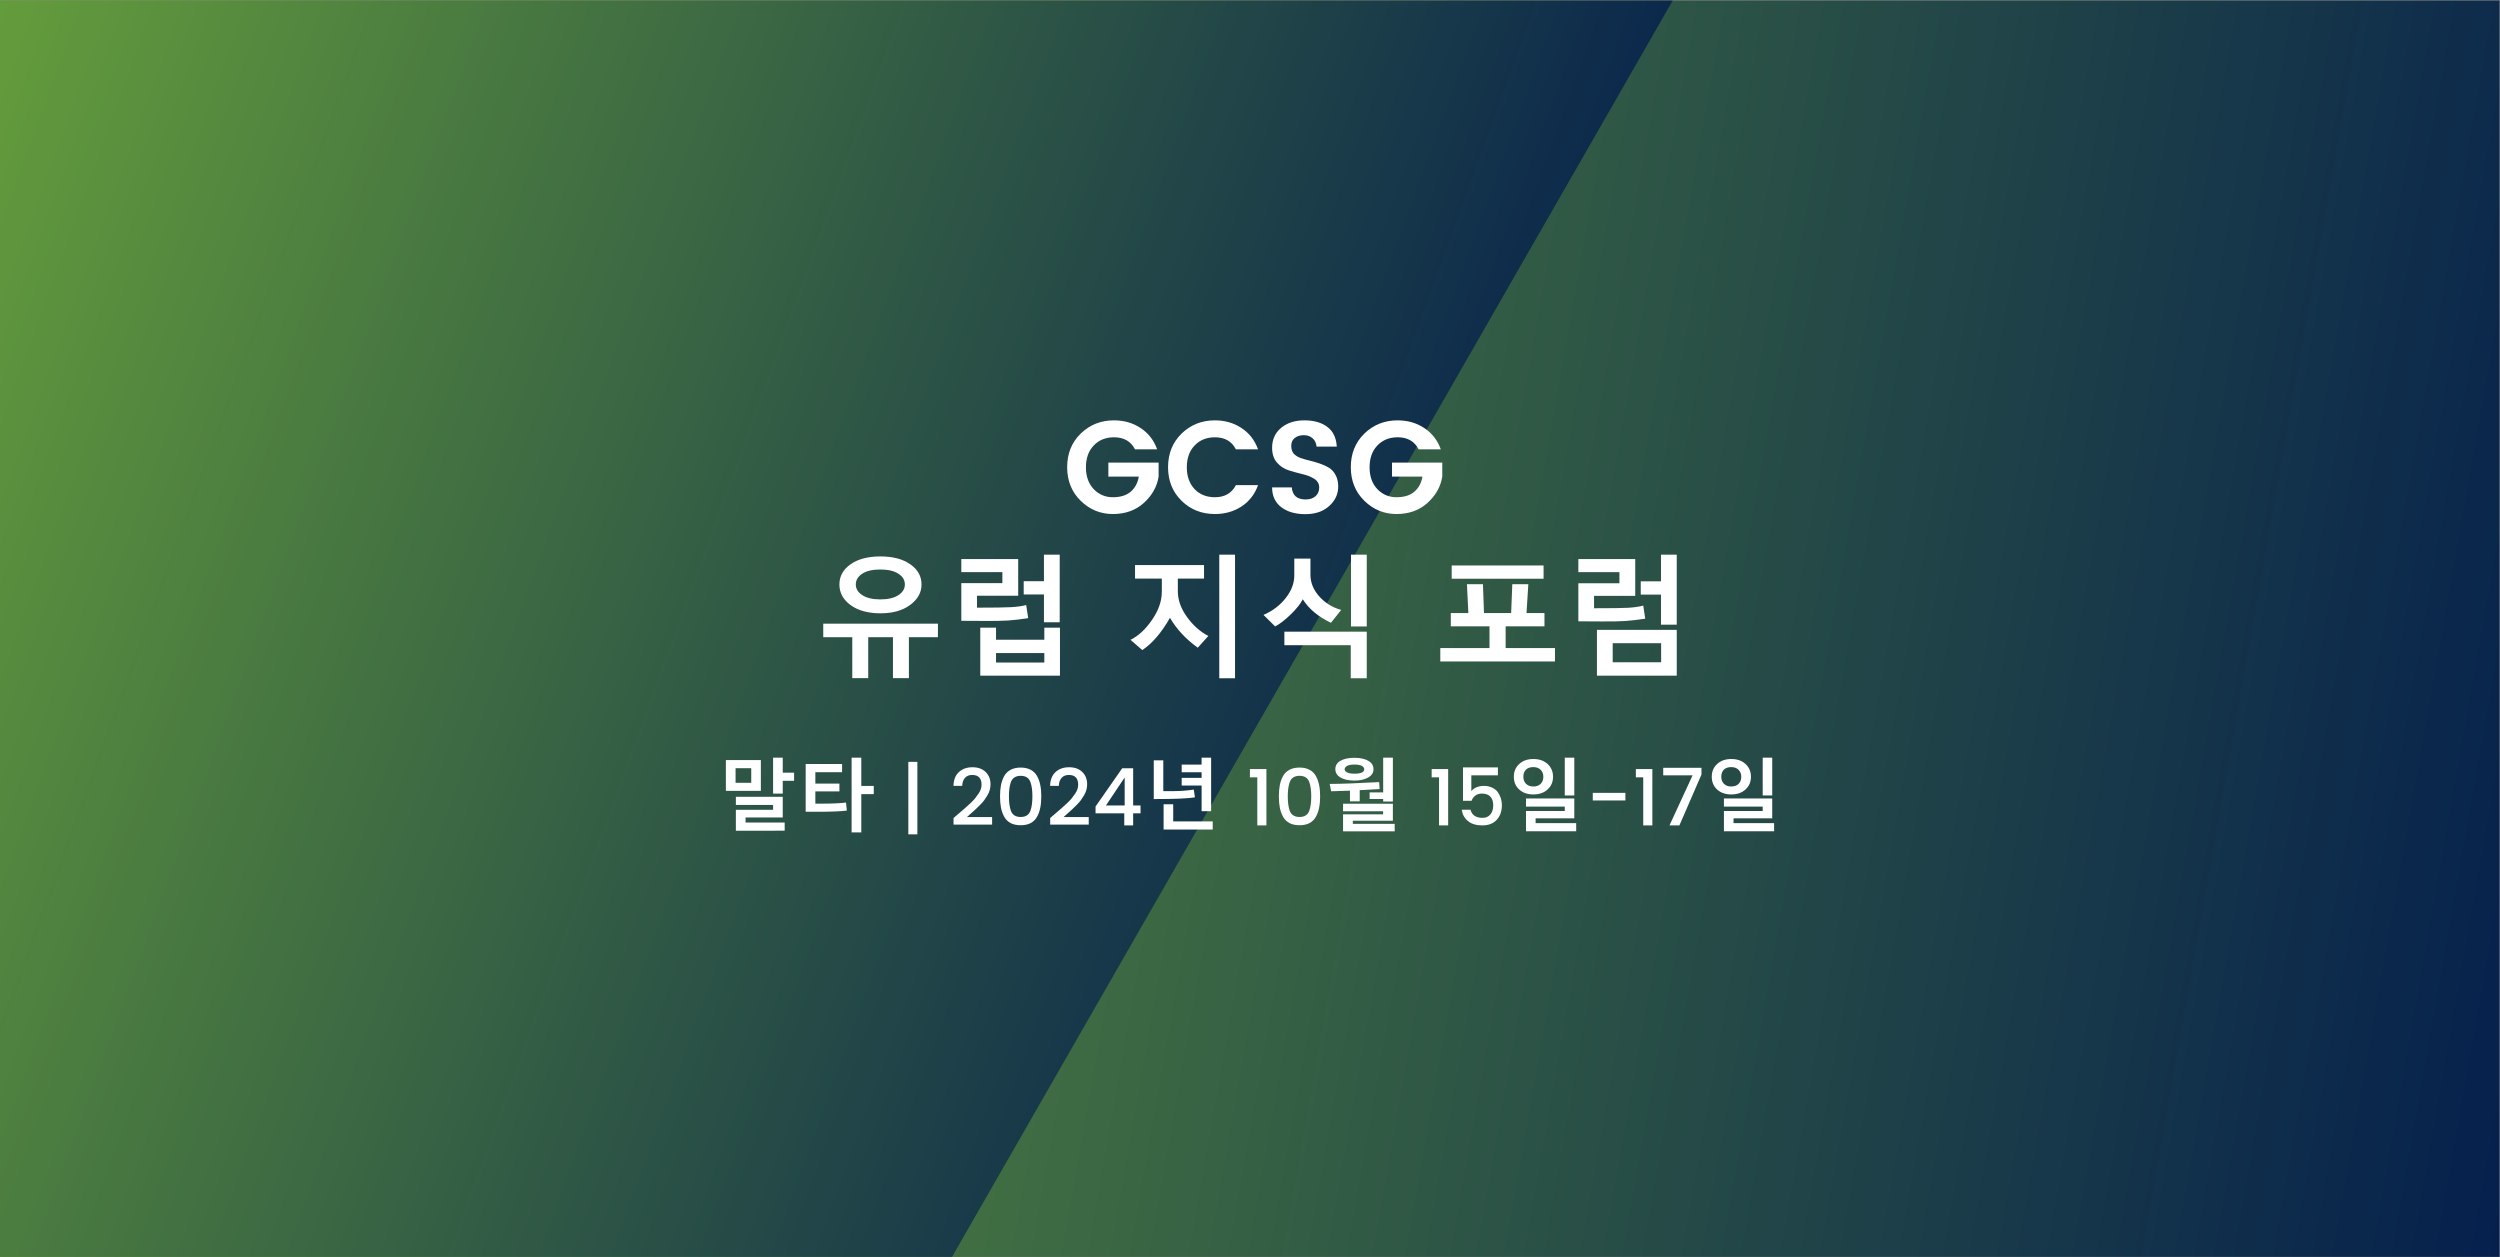 <?xml version="1.0" encoding="UTF-8" standalone="no"?>
<svg
   version="1.1"
   id="Layer_1"
   x="0px"
   y="0px"
   viewBox="0 0 2185 1099"
   style="enable-background:new 0 0 2185 1099;"
   xml:space="preserve"
   sodipodi:docname="77-Mar-Event-GCSG-European-Knowledge-FOrum-2024_1237310281_KO.svg"
   inkscape:version="1.3.2 (091e20e, 2023-11-25, custom)"
   xmlns:inkscape="http://www.inkscape.org/namespaces/inkscape"
   xmlns:sodipodi="http://sodipodi.sourceforge.net/DTD/sodipodi-0.dtd"
   xmlns:xlink="http://www.w3.org/1999/xlink"
   xmlns="http://www.w3.org/2000/svg"
   xmlns:svg="http://www.w3.org/2000/svg"><rect x="0" y="0" width="2185" height="1099" fill="#808080" stroke="none"/><defs
   id="defs57" /><sodipodi:namedview
   id="namedview57"
   pagecolor="#ffffff"
   bordercolor="#000000"
   borderopacity="0.25"
   inkscape:showpageshadow="2"
   inkscape:pageopacity="0.0"
   inkscape:pagecheckerboard="0"
   inkscape:deskcolor="#d1d1d1"
   inkscape:zoom="0.41647597"
   inkscape:cx="1092.5"
   inkscape:cy="548.6511"
   inkscape:window-width="1920"
   inkscape:window-height="1009"
   inkscape:window-x="-8"
   inkscape:window-y="-8"
   inkscape:window-maximized="1"
   inkscape:current-layer="g57" /> <style
   type="text/css"
   id="style1"> .st0{fill:url(#SVGID_1_);} .st1{clip-path:url(#SVGID_00000074423745248103065320000002332262408794829712_);fill:url(#SVGID_00000002357974780393436290000002098084353012039852_);} .st2{fill:none;} .st3{fill:#FFFFFF;} </style> <linearGradient
   id="SVGID_1_"
   gradientUnits="userSpaceOnUse"
   x1="-61.146"
   y1="1723.857"
   x2="2245.446"
   y2="1317.143"
   gradientTransform="matrix(1 0 0 -1 0 2070)"> <stop
   offset="0"
   style="stop-color:#6EAA3A"
   id="stop1" /> <stop
   offset="1"
   style="stop-color:#05204D"
   id="stop2" /> </linearGradient> <rect
   x="-0.2"
   y="0.5"
   class="st0"
   width="2184.7"
   height="1098"
   id="rect2" /> <g
   id="g9"> <g
   id="g8"> <g
   id="g7"> <g
   id="g6"> <g
   id="g5"> <g
   id="g4"> <defs
   id="defs2"> <rect
   id="SVGID_00000008129752971221165450000006365570066538081176_"
   x="-0.2"
   y="0.5"
   width="1866.7"
   height="1098" /> </defs> <clipPath
   id="SVGID_00000026131469361786988750000003328756371889069205_"> <use
   xlink:href="#SVGID_00000008129752971221165450000006365570066538081176_"
   style="overflow:visible;"
   id="use2" /> </clipPath> <linearGradient
   id="SVGID_00000064347450605674892260000007465859200983260841_"
   gradientUnits="userSpaceOnUse"
   x1="-248.894"
   y1="203.379"
   x2="1294.423"
   y2="765.101"> <stop
   offset="0"
   style="stop-color:#6EAA3A"
   id="stop3" /> <stop
   offset="1"
   style="stop-color:#05204D"
   id="stop4" /> </linearGradient> <polyline
   style="clip-path:url(#SVGID_00000026131469361786988750000003328756371889069205_);fill:url(#SVGID_00000064347450605674892260000007465859200983260841_);"
   points=" 1765,-527.8 276.8,-527.8 -425.5,688.6 243.3,1846.7 402.5,1847.4 "
   clip-path="url(#SVGID_00000026131469361786988750000003328756371889069205_)"
   id="polyline4" /> </g> </g> </g> </g> </g> </g> <rect
   x="132.5"
   y="589.8"
   class="st2"
   width="1401"
   height="149.2"
   id="rect9" /> <g
   id="g57">  <g
   id="g56"
   transform="translate(23.046)"
   style="fill:#ffffff">                       <g
   id="g2"
   transform="translate(-21.744,-6.94)"
   style="fill:#ffffff"><g
     id="text74-3"
     style="font-weight:bold;font-size:74.682px;line-height:1.05;font-family:Izmir;-inkscape-font-specification:'Izmir Bold';text-align:center;letter-spacing:0px;text-anchor:middle;fill-rule:evenodd;stroke-width:5.092"
     aria-label="말타 | 2024년 10월 15일-17일"><path
       style="font-size:69.333px;font-family:'Malgun Gothic';-inkscape-font-specification:'Malgun Gothic, Bold'"
       d="m 682.813,689.371 v 11.172 h -8.43 V 669.126 h 8.43 v 13.102 h 9.919 v 7.143 z m -49.698,8.802 v -26.914 h 30.57 v 26.914 z m 22.174,-19.839 h -13.711 v 12.763 h 13.711 z m -13.44,54.641 v -18.281 h 32.534 v -4.232 h -32.534 v -7.143 h 40.964 v 18.078 h -32.5 v 4.435 h 34.193 v 7.143 z M 751.469,701.017 v 33.414 h -8.464 V 669.126 h 8.464 v 24.747 h 10.901 v 7.143 z m -40.151,-2.37 v 10.698 h 3.352 q 16.385,0 23.427,-0.982 l 0.745,7.008 q -7.549,1.049 -25.424,1.049 h -10.562 v -41.742 h 31.823 v 7.143 h -23.359 v 9.987 h 21.023 v 6.839 z"
       id="path3" /><path
       style="font-weight:500;font-size:69.333px;font-family:Poppins;-inkscape-font-specification:'Poppins, Medium'"
       d="m 792.583,672.801 h 7.904 v 63.371 h -7.904 z m 39.52,54.843 v -5.755 q 1.733,-1.525 5.061,-4.368 3.328,-2.843 5.061,-4.368 1.803,-1.595 4.437,-4.021 2.635,-2.496 4.091,-4.229 1.456,-1.803 2.981,-4.021 2.843,-4.021 2.843,-8.043 0,-8.597 -8.181,-8.597 -4.091,0 -6.379,2.635 -2.219,2.565 -2.357,6.933 h -7.627 q 0.208,-7.904 4.715,-12.064 4.576,-4.229 11.856,-4.229 7.28,0 11.509,4.091 4.299,4.091 4.299,10.816 0,5.061 -2.704,9.637 -1.456,2.357 -2.773,4.229 -1.317,1.803 -3.675,4.16 -2.357,2.357 -3.744,3.675 -1.387,1.317 -4.091,3.675 -2.635,2.357 -3.605,3.259 h 21.979 v 6.587 z m 49.92,-47.909 q 3.605,-1.941 8.736,-1.941 5.131,0 8.736,1.941 3.605,1.872 5.547,5.408 2.011,3.536 2.843,7.904 0.901,4.299 0.901,9.915 0,5.616 -0.901,9.984 -0.832,4.299 -2.843,7.904 -1.941,3.536 -5.547,5.477 -3.605,1.872 -8.736,1.872 -5.131,0 -8.736,-1.872 -3.605,-1.941 -5.616,-5.477 -1.941,-3.605 -2.843,-7.904 -0.832,-4.368 -0.832,-9.984 0,-5.616 0.832,-9.915 0.901,-4.368 2.843,-7.904 2.011,-3.536 5.616,-5.408 z m 8.736,5.269 q -3.328,0 -5.477,1.456 -2.149,1.387 -3.12,4.16 -1.664,4.784 -1.664,12.341 0,7.627 1.664,12.411 1.941,5.616 8.597,5.616 6.656,0 8.597,-5.616 1.664,-4.784 1.664,-12.411 0,-7.557 -1.664,-12.341 -1.941,-5.616 -8.597,-5.616 z m 25.792,42.64 v -5.755 q 1.733,-1.525 5.061,-4.368 3.328,-2.843 5.061,-4.368 1.803,-1.595 4.437,-4.021 2.635,-2.496 4.091,-4.229 1.456,-1.803 2.981,-4.021 2.843,-4.021 2.843,-8.043 0,-8.597 -8.181,-8.597 -4.091,0 -6.379,2.635 -2.219,2.565 -2.357,6.933 h -7.627 q 0.208,-7.904 4.715,-12.064 4.576,-4.229 11.856,-4.229 7.28,0 11.509,4.091 4.299,4.091 4.299,10.816 0,5.061 -2.704,9.637 -1.456,2.357 -2.773,4.229 -1.317,1.803 -3.675,4.16 -2.357,2.357 -3.744,3.675 -1.387,1.317 -4.091,3.675 -2.635,2.357 -3.605,3.259 h 21.979 v 6.587 z m 65.104,-16.709 v -24.475 l -16.363,24.475 z m -0.347,17.403 v -10.539 h -25.099 v -5.963 l 23.296,-33.419 h 9.568 v 32.517 h 6.448 v 6.864 h -6.448 v 10.539 z"
       id="path4" /><path
       style="font-size:69.333px;font-family:'Malgun Gothic';-inkscape-font-specification:'Malgun Gothic, Bold'"
       d="m 1031.496,693.468 v -6.669 h 17.401 v -4.909 h -17.401 v -6.669 h 17.401 v -6.094 h 8.328 v 46.786 h -8.328 v -22.445 z m 11.578,10.326 q -7.888,1.523 -35.987,1.523 v -33.82 h 8.328 v 26.88 h 9.378 q 8.226,0 17.266,-1.32 z m -27.388,28.133 v -22.039 h 8.396 v 14.93 h 34.531 v 7.109 z"
       id="path5" /><path
       style="font-weight:500;font-size:69.333px;font-family:Poppins;-inkscape-font-specification:'Poppins, Medium'"
       d="m 1097.58,728.337 v -42.016 h -6.448 v -7.211 h 14.421 v 49.227 z m 28.149,-48.603 q 3.605,-1.941 8.736,-1.941 5.131,0 8.736,1.941 3.605,1.872 5.547,5.408 2.011,3.536 2.843,7.904 0.901,4.299 0.901,9.915 0,5.616 -0.901,9.984 -0.832,4.299 -2.843,7.904 -1.941,3.536 -5.547,5.477 -3.605,1.872 -8.736,1.872 -5.131,0 -8.736,-1.872 -3.605,-1.941 -5.616,-5.477 -1.941,-3.605 -2.843,-7.904 -0.832,-4.368 -0.832,-9.984 0,-5.616 0.832,-9.915 0.901,-4.368 2.843,-7.904 2.011,-3.536 5.616,-5.408 z m 8.736,5.269 q -3.328,0 -5.477,1.456 -2.149,1.387 -3.12,4.16 -1.664,4.784 -1.664,12.341 0,7.627 1.664,12.411 1.941,5.616 8.597,5.616 6.656,0 8.597,-5.616 1.664,-4.784 1.664,-12.411 0,-7.557 -1.664,-12.341 -1.941,-5.616 -8.597,-5.616 z"
       id="path6" /><path
       style="font-size:69.333px;font-family:'Malgun Gothic';-inkscape-font-specification:'Malgun Gothic, Bold'"
       d="m 1207.604,707.483 v -2.234 h -11.849 v -5.755 h 11.849 V 669.126 h 8.463 v 38.357 z m -25.086,-18.315 q -7.55,0 -12.154,-2.641 -4.57,-2.674 -4.57,-7.346 0,-4.773 4.537,-7.346 4.57,-2.573 12.188,-2.573 7.55,0 12.086,2.641 4.537,2.607 4.537,7.279 0,4.638 -4.706,7.312 -4.672,2.674 -11.917,2.674 z m 0,-14.016 q -4.333,0 -6.466,1.185 -2.133,1.185 -2.133,2.911 0,1.727 2.167,2.81 2.2,1.083 6.432,1.083 8.531,0 8.531,-3.893 0,-1.727 -2.065,-2.911 -2.065,-1.185 -6.466,-1.185 z m 21.971,21.43 q -4.062,0.305 -17.401,0.982 v 9.75 h -8.531 v -9.344 q -13,0.542 -16.419,0.542 l -1.32,-6.432 q 14.219,0 43.266,-1.591 z m -31.958,36.969 v -14.862 h 35.005 v -2.708 h -35.005 v -6.568 h 43.536 v 14.828 h -35.005 v 2.776 h 36.596 v 6.534 z"
       id="path7" /><path
       style="font-weight:500;font-size:69.333px;font-family:Poppins;-inkscape-font-specification:'Poppins, Medium'"
       d="m 1256.422,728.337 v -42.016 h -6.448 v -7.211 h 14.421 v 49.227 z m 20.939,-50.683 h 30.507 v 6.933 h -23.227 v 13.797 q 1.456,-1.941 4.299,-3.259 2.912,-1.317 6.725,-1.317 3.883,0 7.141,1.525 3.328,1.525 5.061,4.091 3.467,4.992 3.467,11.232 0,7.904 -4.507,12.827 -4.507,4.853 -12.549,4.853 -7.973,0 -12.549,-3.744 -4.576,-3.744 -5.477,-9.915 h 7.696 q 0.763,3.259 3.397,5.2 2.635,1.872 7.072,1.872 4.437,0 6.864,-2.981 2.496,-2.981 2.496,-7.904 0,-4.992 -2.496,-7.627 -2.496,-2.704 -7.349,-2.704 -3.397,0 -5.755,1.733 -2.288,1.664 -3.328,4.576 h -7.488 z"
       id="path8" /><path
       style="font-size:69.333px;font-family:'Malgun Gothic';-inkscape-font-specification:'Malgun Gothic, Bold'"
       d="m 1366.308,702.202 v -33.075 h 8.328 v 33.075 z m -27.456,-0.914 q -7.617,0 -12.357,-4.299 -4.706,-4.299 -4.706,-11.138 0,-6.906 4.74,-11.206 4.74,-4.333 12.323,-4.333 7.719,0 12.458,4.367 4.74,4.367 4.74,11.172 0,6.771 -4.773,11.104 -4.74,4.333 -12.425,4.333 z m 0,-23.901 q -4.198,0 -6.466,2.234 -2.268,2.234 -2.268,6.229 0,3.792 2.336,6.161 2.37,2.336 6.398,2.336 3.995,0 6.365,-2.302 2.37,-2.336 2.37,-6.195 0,-3.724 -2.37,-6.094 -2.37,-2.37 -6.365,-2.37 z m -6.432,56.096 v -17.706 h 33.888 v -3.859 h -33.888 v -7.143 h 42.216 v 17.401 h -33.82 v 4.164 h 35.479 v 7.143 z"
       id="path35" /><path
       style="font-weight:500;font-size:69.333px;font-family:Poppins;-inkscape-font-specification:'Poppins, Medium'"
       d="m 1390.79,706.567 v -6.656 h 28.496 v 6.656 z m 44.096,21.771 v -42.016 h -6.448 v -7.211 h 14.421 v 49.227 z m 17.472,-50.336 h 33.419 v 5.893 l -19.275,44.443 h -8.667 l 20.176,-43.749 h -25.653 z"
       id="path36" /><path
       style="font-size:69.333px;font-family:Sans;-inkscape-font-specification:'Sans, Bold'"
       d="m 1539.294,702.202 v -33.075 h 8.328 v 33.075 z m -27.456,-0.914 q -7.617,0 -12.357,-4.299 -4.706,-4.299 -4.706,-11.138 0,-6.906 4.74,-11.206 4.74,-4.333 12.323,-4.333 7.719,0 12.458,4.367 4.74,4.367 4.74,11.172 0,6.771 -4.773,11.104 -4.74,4.333 -12.425,4.333 z m 0,-23.901 q -4.198,0 -6.466,2.234 -2.268,2.234 -2.268,6.229 0,3.792 2.336,6.161 2.37,2.336 6.398,2.336 3.995,0 6.365,-2.302 2.37,-2.336 2.37,-6.195 0,-3.724 -2.37,-6.094 -2.37,-2.37 -6.365,-2.37 z m -6.432,56.096 v -17.706 h 33.888 v -3.859 h -33.888 v -7.143 h 42.216 v 17.401 h -33.82 v 4.164 h 35.479 v 7.143 z"
       id="path37" /></g></g></g><g
   id="g56-2"
   transform="translate(-113.409,-426.588)">                       <g
   id="g2-5"
   transform="translate(-21.744,-6.94)"><g
     id="text74-3-9"
     style="font-weight:600;font-size:114.667px;line-height:1.05;font-family:Poppins;-inkscape-font-specification:'Poppins, Semi-Bold';text-align:center;letter-spacing:0px;text-anchor:middle;fill:#ffffff;fill-rule:evenodd;stroke-width:8.589"
     aria-label="GCSG&#10;유럽 지식 포럼"><path
       d="m 1079.663,871.209 q -11.811,-11.581 -11.811,-29.355 0,-17.773 11.811,-29.355 11.925,-11.581 29.125,-11.581 13.072,0 23.163,6.651 10.205,6.651 14.563,18.691 h -19.379 q -5.389,-10.549 -18.347,-10.549 -10.893,0 -17.773,7.224 -6.765,7.109 -6.765,19.035 0,11.811 6.765,19.035 6.88,7.109 16.741,7.109 9.976,0 15.595,-4.816 5.733,-4.931 7.109,-13.187 h -26.603 v -12.269 h 43.917 v 12.269 q -2.064,13.072 -12.843,22.933 -10.779,9.747 -27.176,9.747 -16.283,0 -28.093,-11.581 z m 88.179,0 q -11.811,-11.581 -11.811,-29.355 0,-17.773 11.811,-29.355 11.925,-11.581 29.125,-11.581 13.072,0 23.163,6.651 10.205,6.651 14.563,18.691 h -19.379 q -5.389,-10.549 -18.347,-10.549 -10.893,0 -17.773,7.224 -6.765,7.109 -6.765,19.035 0,11.811 6.765,19.035 6.88,7.109 17.773,7.109 12.843,0 18.347,-10.549 h 19.379 q -4.357,12.04 -14.563,18.691 -10.091,6.536 -23.163,6.536 -17.315,0 -29.125,-11.581 z m 106.755,-57.334 q -4.816,0 -7.912,2.523 -2.981,2.408 -2.981,6.765 0,4.357 2.179,6.88 2.293,2.408 5.963,3.784 3.669,1.261 8.027,2.293 4.357,1.032 8.715,2.523 4.357,1.491 8.027,3.669 3.669,2.179 5.848,6.421 2.293,4.128 2.293,10.091 0,9.861 -7.912,16.971 -7.797,7.109 -20.869,7.109 -12.957,0 -20.984,-6.077 -8.027,-6.192 -8.027,-17.315 h 17.2 q 0.917,10.549 12.04,10.549 5.504,0 8.715,-2.867 3.211,-2.867 3.211,-7.568 0,-4.816 -4.243,-7.568 -4.243,-2.752 -10.32,-4.128 -5.963,-1.376 -12.04,-3.325 -6.077,-1.949 -10.32,-6.765 -4.243,-4.931 -4.243,-12.957 0,-10.893 7.912,-17.429 7.912,-6.536 20.296,-6.536 12.499,0 20.067,5.733 7.568,5.619 8.256,17.2 h -17.659 q -0.459,-4.587 -3.44,-7.224 -2.981,-2.752 -7.797,-2.752 z m 52.976,57.334 q -11.811,-11.581 -11.811,-29.355 0,-17.773 11.811,-29.355 11.925,-11.581 29.125,-11.581 13.072,0 23.163,6.651 10.205,6.651 14.563,18.691 h -19.379 q -5.389,-10.549 -18.347,-10.549 -10.893,0 -17.773,7.224 -6.765,7.109 -6.765,19.035 0,11.811 6.765,19.035 6.88,7.109 16.741,7.109 9.976,0 15.595,-4.816 5.733,-4.931 7.109,-13.187 h -26.603 v -12.269 h 43.917 v 12.269 q -2.064,13.072 -12.843,22.933 -10.779,9.747 -27.176,9.747 -16.283,0 -28.093,-11.581 z"
       id="path1" /><path
       style="font-weight:bold;font-family:'Malgun Gothic';-inkscape-font-specification:'Malgun Gothic, Bold'"
       d="m 904.788,969.559 q -16.349,0 -26.203,-7.167 -9.798,-7.167 -9.798,-18.029 0,-10.75 9.742,-17.637 9.798,-6.887 26.035,-6.887 16.461,0 26.203,6.887 9.798,6.831 9.798,17.637 0,10.582 -9.966,17.917 -9.91,7.279 -25.811,7.279 z m -0.224,-38.297 q -10.19,0 -15.845,3.695 -5.599,3.695 -5.599,9.406 0,5.655 5.711,9.35 5.711,3.695 15.733,3.695 10.022,0 15.733,-3.695 5.711,-3.695 5.711,-9.35 0,-5.823 -5.767,-9.462 -5.711,-3.639 -15.677,-3.639 z m -24.524,94.959 v -35.777 h -25.363 v -11.814 h 100.222 v 11.814 h -25.363 v 35.777 h -13.941 v -35.777 h -21.612 v 35.777 z m 167.521,-48.823 v -24.3 h -17.693 v -11.59 h 17.693 v -23.18 h 13.774 v 59.069 z m -13.774,-3.583 q -9.518,1.456 -17.357,2.016 -7.783,0.504 -20.492,0.392 -12.71,-0.112 -20.604,-0.112 v -32.922 h 35.889 v -9.63 h -35.889 v -11.422 h 49.719 v 32.082 h -36.001 v 10.414 q 22.228,0 29.954,-0.448 7.727,-0.448 13.046,-1.848 z m -41.88,50.223 v -41.936 h 13.774 v 10.526 h 42.216 v -10.526 h 13.662 v 41.936 z m 55.99,-19.708 h -42.216 v 8.23 h 42.216 z m 152.908,22.004 V 918.328 h 13.774 v 108.004 z m -18.812,-26.707 q -15.621,-11.254 -24.3,-26.147 -11.086,19.54 -24.188,28.219 l -10.302,-8.958 q 10.302,-5.039 18.813,-17.413 8.566,-12.43 8.566,-24.635 v -11.478 h -23.404 v -11.814 h 60.301 v 11.814 h -22.9 v 11.086 q 0,11.478 8.119,22.62 8.118,11.142 18.589,16.405 z m 133.928,-18.589 v -62.709 h 13.773 v 62.709 z m -17.525,-3.191 q -16.685,-7.951 -24.636,-20.548 -2.52,5.319 -10.134,12.878 -7.615,7.503 -13.997,10.862 l -10.19,-10.078 q 11.814,-5.095 19.372,-14.669 7.559,-9.574 7.559,-19.932 v -14.613 h 14.109 v 14.109 q 0,10.302 7.727,18.981 7.783,8.622 19.148,11.758 z m 17.301,48.487 v -28.891 h -58.005 v -11.814 h 72.003 v 40.705 z m 88.24,-87.008 v -11.59 h 80.289 v 11.59 z m -9.966,72.339 v -11.702 h 43 v -19.037 h -33.818 v -11.59 h 15.341 l -1.232,-25.195 h 13.997 l 0.896,25.195 h 23.74 l 1.008,-25.195 h 13.997 l -1.568,25.195 h 15.677 v 11.59 h -33.93 v 19.037 h 43.112 v 11.702 z m 192.885,-32.194 V 953.21 h -17.693 v -11.59 h 17.693 v -23.292 h 13.774 v 61.141 z m -13.774,-5.207 q -9.518,1.456 -17.357,2.016 -7.783,0.504 -20.492,0.392 -12.71,-0.112 -20.604,-0.112 v -33.258 h 35.889 v -9.742 h -35.889 v -11.422 h 49.719 v 32.194 h -36.001 v 10.806 q 22.004,0 29.619,-0.392 7.671,-0.448 13.382,-1.904 z m -42.216,49.775 v -40.033 h 69.763 v 40.033 z m 56.102,-28.331 h -42.328 v 16.629 h 42.328 z"
       id="path2" /></g></g></g> </g> </svg>
